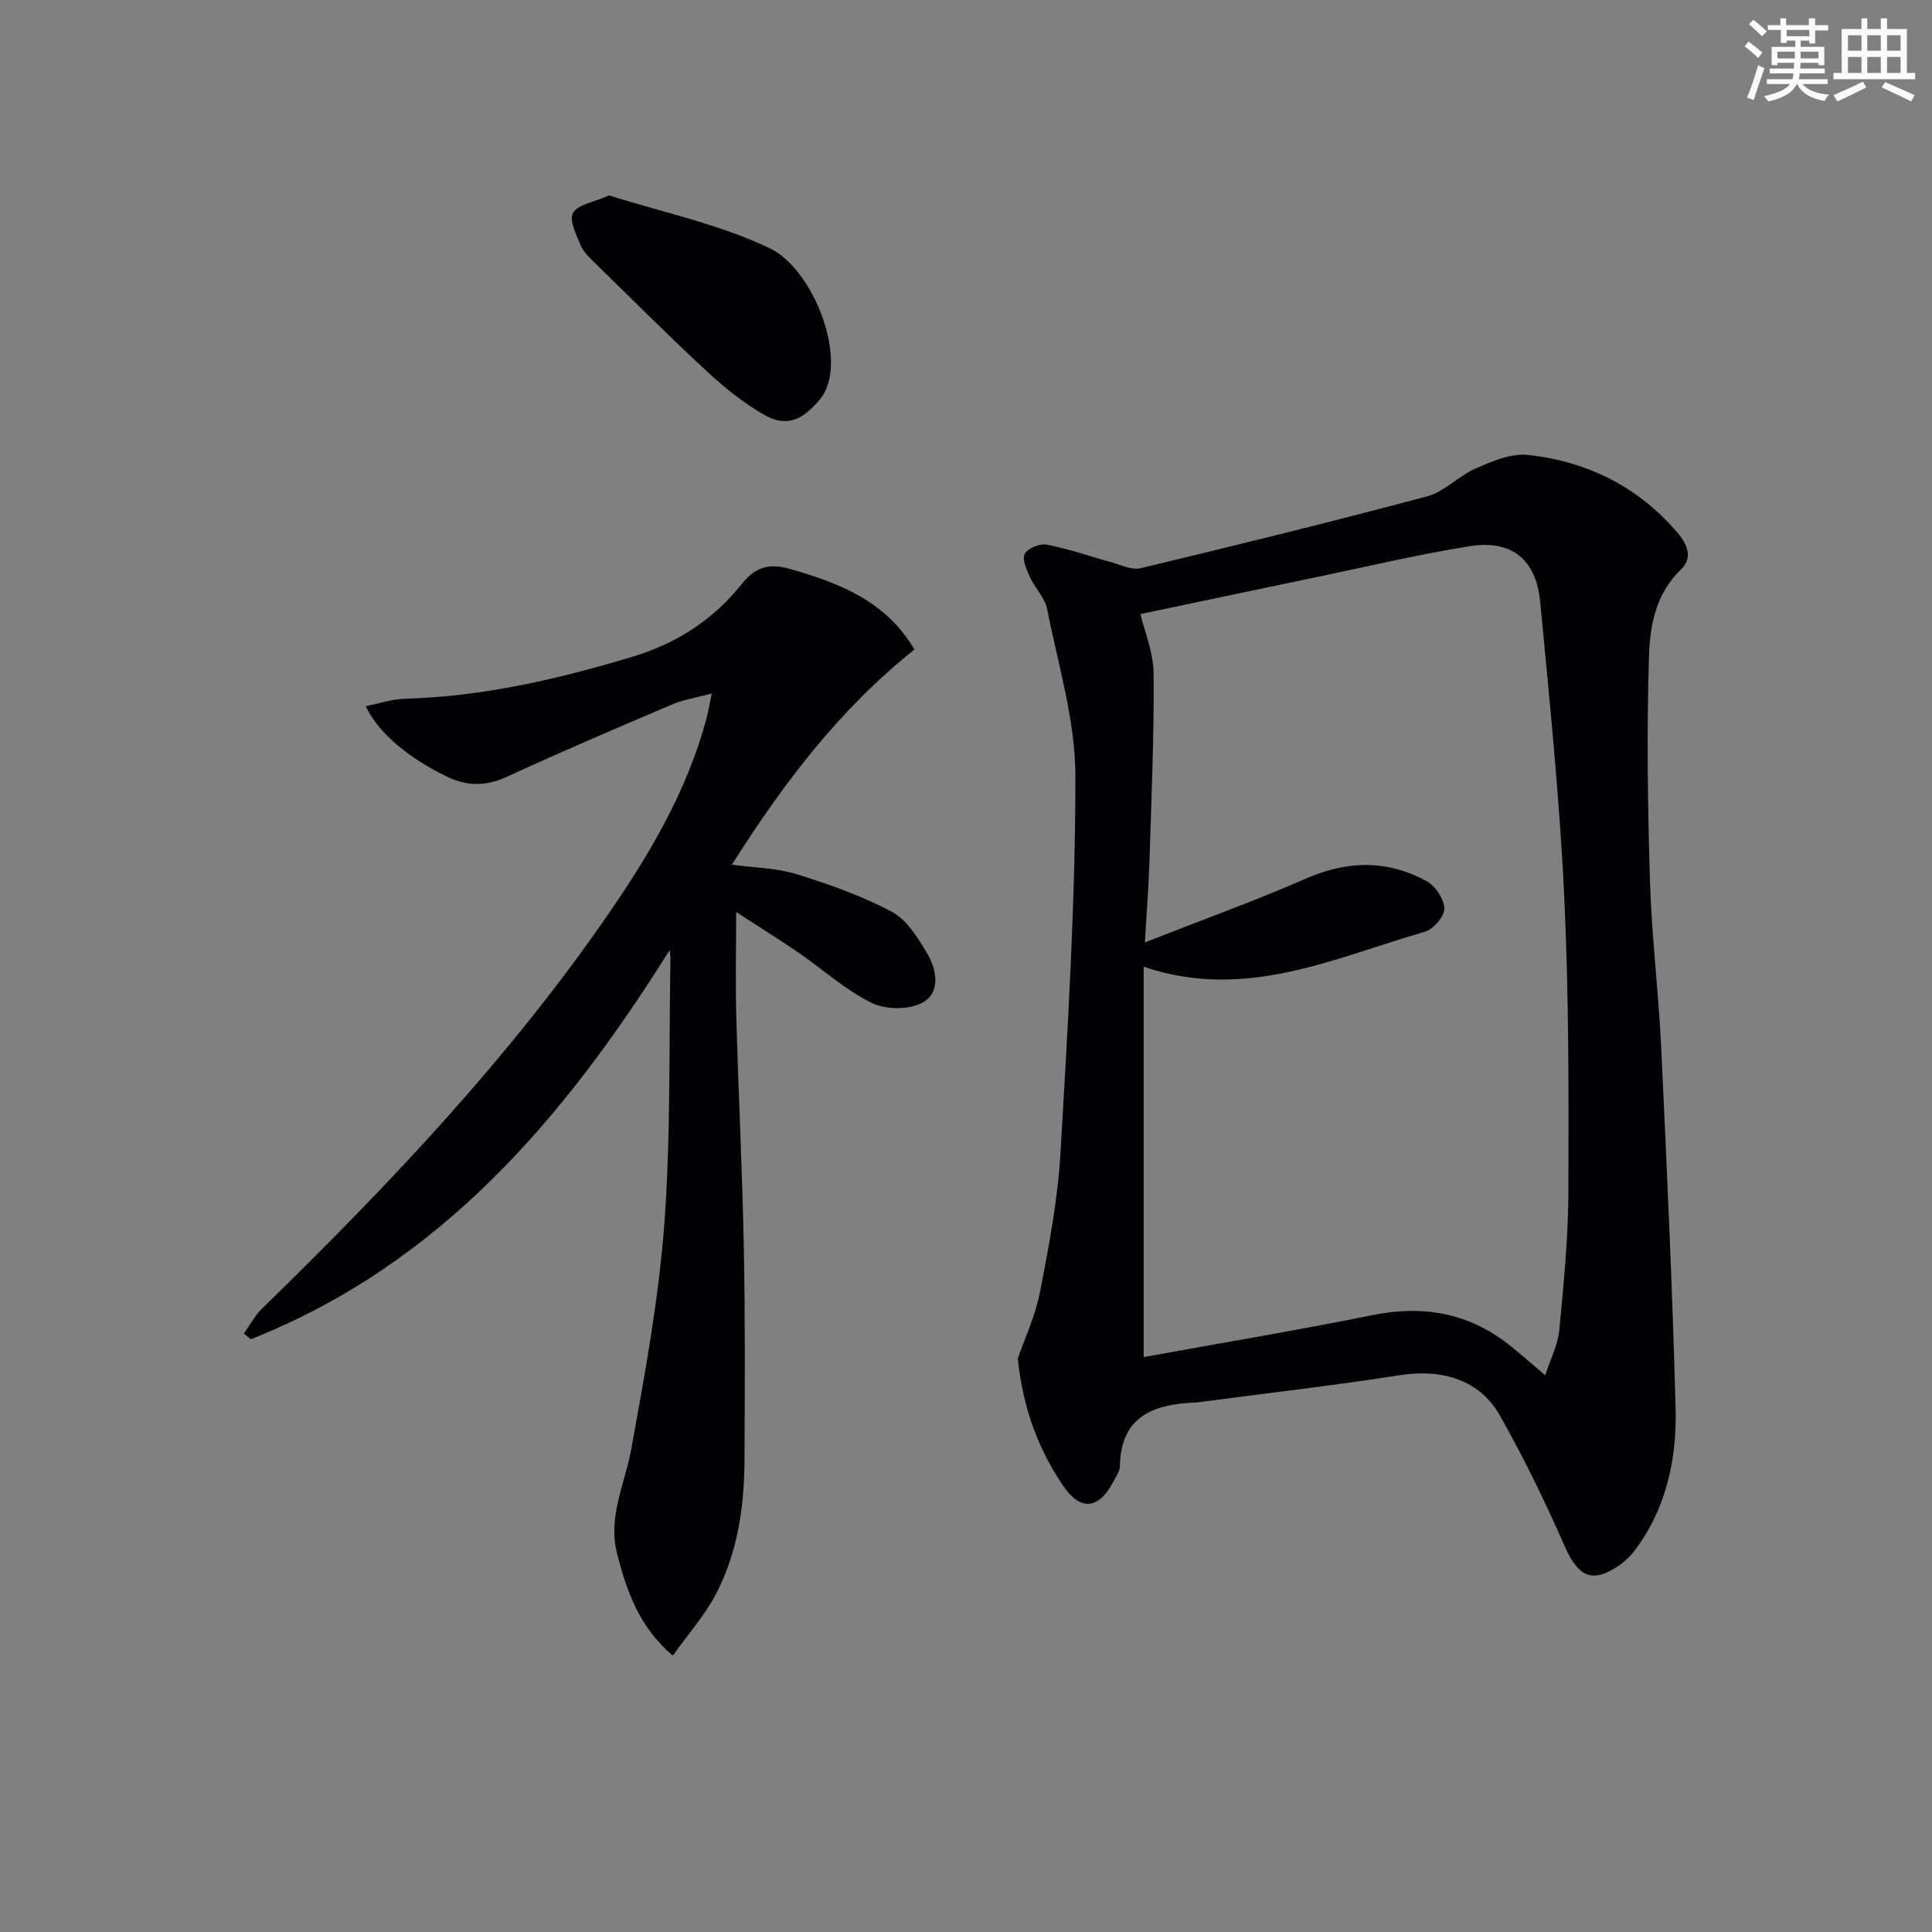 <svg enable-background="new 0 0 400 400" viewBox="0 0 400 400" xmlns="http://www.w3.org/2000/svg"><rect x="0" y="0" width="400" height="400" fill="#808080" stroke="none"/><g fill="#010103"><path d="m210.72 281.25c1.3-3.79 3.6-8.64 4.6-13.75 1.87-9.59 3.7-19.28 4.26-29.01 1.5-25.89 3.08-51.83 3.07-77.75 0-11.58-3.59-23.18-5.87-34.71-.46-2.3-2.5-4.26-3.52-6.5-.7-1.55-1.7-3.75-1.09-4.88.63-1.17 3.17-2.16 4.61-1.88 4.5.87 8.87 2.42 13.31 3.63 2.01.55 4.24 1.68 6.06 1.24 19.82-4.76 39.62-9.61 59.3-14.87 3.62-.97 6.56-4.26 10.11-5.8 3.37-1.46 7.26-3.15 10.7-2.79 12.3 1.32 22.89 6.55 31.07 16.14 2.07 2.42 3.17 5.22.71 7.57-5.18 4.94-6.43 11.49-6.63 17.8-.49 15.59-.27 31.22.2 46.81.35 11.45 1.78 22.85 2.32 34.3 1.17 24.91 2.33 49.82 2.98 74.75.26 9.86-1.65 19.55-7.39 27.99-1.1 1.62-2.43 3.24-4.01 4.36-5.75 4.08-8.72 2.67-11.53-3.72-4.07-9.26-8.5-18.4-13.49-27.19-4.18-7.36-12.01-9.64-20.72-8.27-13.27 2.09-26.63 3.61-39.95 5.38-.82.11-1.65.25-2.48.28-8.6.37-15.29 2.89-15.48 13.19-.02 1.07-.81 2.17-1.35 3.19-3.05 5.77-6.78 6.17-10.41.83-5.07-7.5-8.28-15.79-9.38-26.34zm109.2 3.49c1.13-3.48 2.63-6.32 2.91-9.28.91-9.59 1.86-19.22 1.89-28.84.06-20.47.1-40.97-.88-61.4-.97-20.24-3.04-40.43-4.96-60.61-.84-8.81-5.94-12.91-14.59-11.53-10.79 1.73-21.46 4.28-32.17 6.5-12.12 2.52-24.22 5.08-36.01 7.56.79 3.36 2.69 7.82 2.73 12.31.12 12.97-.46 25.95-.86 38.92-.16 5.05-.56 10.09-.95 16.75 12.01-4.72 22.9-8.65 33.48-13.27 8.57-3.74 16.81-3.8 24.88.59 1.81.99 3.63 3.75 3.65 5.7.01 1.63-2.32 4.27-4.1 4.79-18.74 5.39-37.07 14.38-58.16 7.22v80.82c15.75-2.86 31.62-5.51 47.38-8.69 10.42-2.1 19.76-.5 28.15 6.05 2.33 1.82 4.53 3.81 7.61 6.41z"/><path d="m138.65 196.7c-21.9 34.94-47.55 65.05-86.71 80.57-.48-.39-.97-.78-1.45-1.17 1.24-1.72 2.24-3.68 3.74-5.14 26.27-25.6 51.46-52.15 72.26-82.5 8.38-12.23 15.82-25.02 19.73-39.52.38-1.4.61-2.83 1.14-5.35-3.25.87-5.83 1.25-8.16 2.24-11.46 4.88-22.92 9.76-34.22 14.98-4.45 2.05-8.35 1.99-12.67-.12-7.54-3.69-14-8.88-16.58-14.48 2.85-.57 5.43-1.46 8.03-1.54 16.25-.45 31.9-4.08 47.35-8.75 8.98-2.71 16.62-7.65 22.46-15.01 2.77-3.49 5.62-4.37 9.94-3.13 10.25 2.94 19.87 6.59 25.81 16.7-15.41 12.29-27.04 27.53-37.79 44.54 4.83.66 9.32.7 13.41 1.97 6.75 2.1 13.51 4.49 19.72 7.79 3.08 1.64 5.34 5.33 7.25 8.53 2.04 3.41 2.93 8.16-.93 10.28-2.78 1.53-7.65 1.47-10.56.03-5.44-2.69-10.09-6.95-15.16-10.43-4.17-2.86-8.48-5.52-12.85-8.36 0 7.91-.16 14.79.03 21.67.45 15.95 1.25 31.9 1.56 47.86.29 14.65.21 29.32.14 43.98-.05 9.73-1.44 19.3-6.07 27.98-2.3 4.3-5.63 8.06-8.78 12.47-7.05-6.06-9.45-13.25-11.47-20.87-2.08-7.83 1.54-14.56 2.86-21.8 2.82-15.49 5.69-31.06 6.86-46.73 1.36-18.23.93-36.59 1.27-54.89.01-.59-.1-1.2-.16-1.8z"/><path d="m126.12 40.46c11.01 3.49 22.74 5.92 33.23 10.93 9.35 4.47 16.54 23.88 10.44 31.25-3.5 4.23-6.83 5.96-11.58 3.24-4.28-2.45-8.23-5.64-11.86-9-7.82-7.24-15.36-14.79-22.98-22.25-1.18-1.16-2.52-2.37-3.14-3.83-.93-2.18-2.44-5.28-1.58-6.74 1.03-1.75 4.29-2.2 7.47-3.6z"/></g><path d="m361.2 9.6.8-1c.9.7 1.9 1.4 2.9 2.3l-.9 1.1c-1-1-2-1.8-2.8-2.4zm.5 10.6c.9-2.1 1.6-4.3 2.3-6.7.4.2.8.4 1.3.6-.7 2.1-1.5 4.3-2.2 6.6zm.4-15.2.9-.9c1 .8 2 1.6 2.8 2.4l-1 1c-.9-.9-1.8-1.7-2.7-2.5zm12.5-1.2h1.2v1.4h2.7v1.1h-2.7v2.7h-1.2v-.6h-1.8v1.3h4.9v3.8h-1.2v-.5h-3.7c0 .4-.1.9-.1 1.2h5.1v1h-5.2c0 .5-.1.9-.2 1.2h6v1h-5.2c1.1 1.3 2.9 2 5.5 2.2-.4.4-.7.8-.9 1.3-2.9-.5-4.8-1.6-5.7-3.5h-.1c-.8 1.7-2.7 2.9-5.9 3.6-.2-.4-.6-.8-.9-1.1 2.8-.6 4.6-1.4 5.4-2.5h-4.8v-1h5.3c.1-.3.2-.7.2-1.2h-4.9v-1h5c0-.4 0-.8.1-1.2h-3.5v.5h-1.2v-3.8h4.9v-1.3h-1.8v.5h-1.2v-2.7h-2.7v-1h2.6v-1.4h1.2v1.4h4.7v-1.4zm-6.6 8.3h3.6c0-.4 0-.9 0-1.4h-3.6zm1.9-4.6h4.7v-1.3h-4.7zm6.6 3.2h-3.7v1.4h3.7z" fill="#fbfcfa"/><path d="m385.3 3.8h1.3v2.2h2.8v-2.2h1.3v2.2h4.1v9.1h1.7v1.3h-16.9v-1.3h1.7v-9.1h4.1v-2.2zm.4 13.1.7 1.2c-1.8.9-3.8 1.9-6 2.9-.2-.4-.5-.8-.8-1.3 2.3-1 4.3-1.9 6.1-2.8zm-3.1-6.4h2.8v-3.2h-2.8zm0 4.6h2.8v-3.3h-2.8zm4-4.6h2.8v-3.2h-2.8zm0 4.6h2.8v-3.3h-2.8zm3.7 1.9c2.1.9 4.1 1.8 6.1 2.7l-.7 1.3c-2.2-1.1-4.2-2-6.1-2.9zm3.2-9.7h-2.8v3.2h2.8zm-2.8 7.8h2.8v-3.3h-2.8z" fill="#fbfcfa"/></svg>